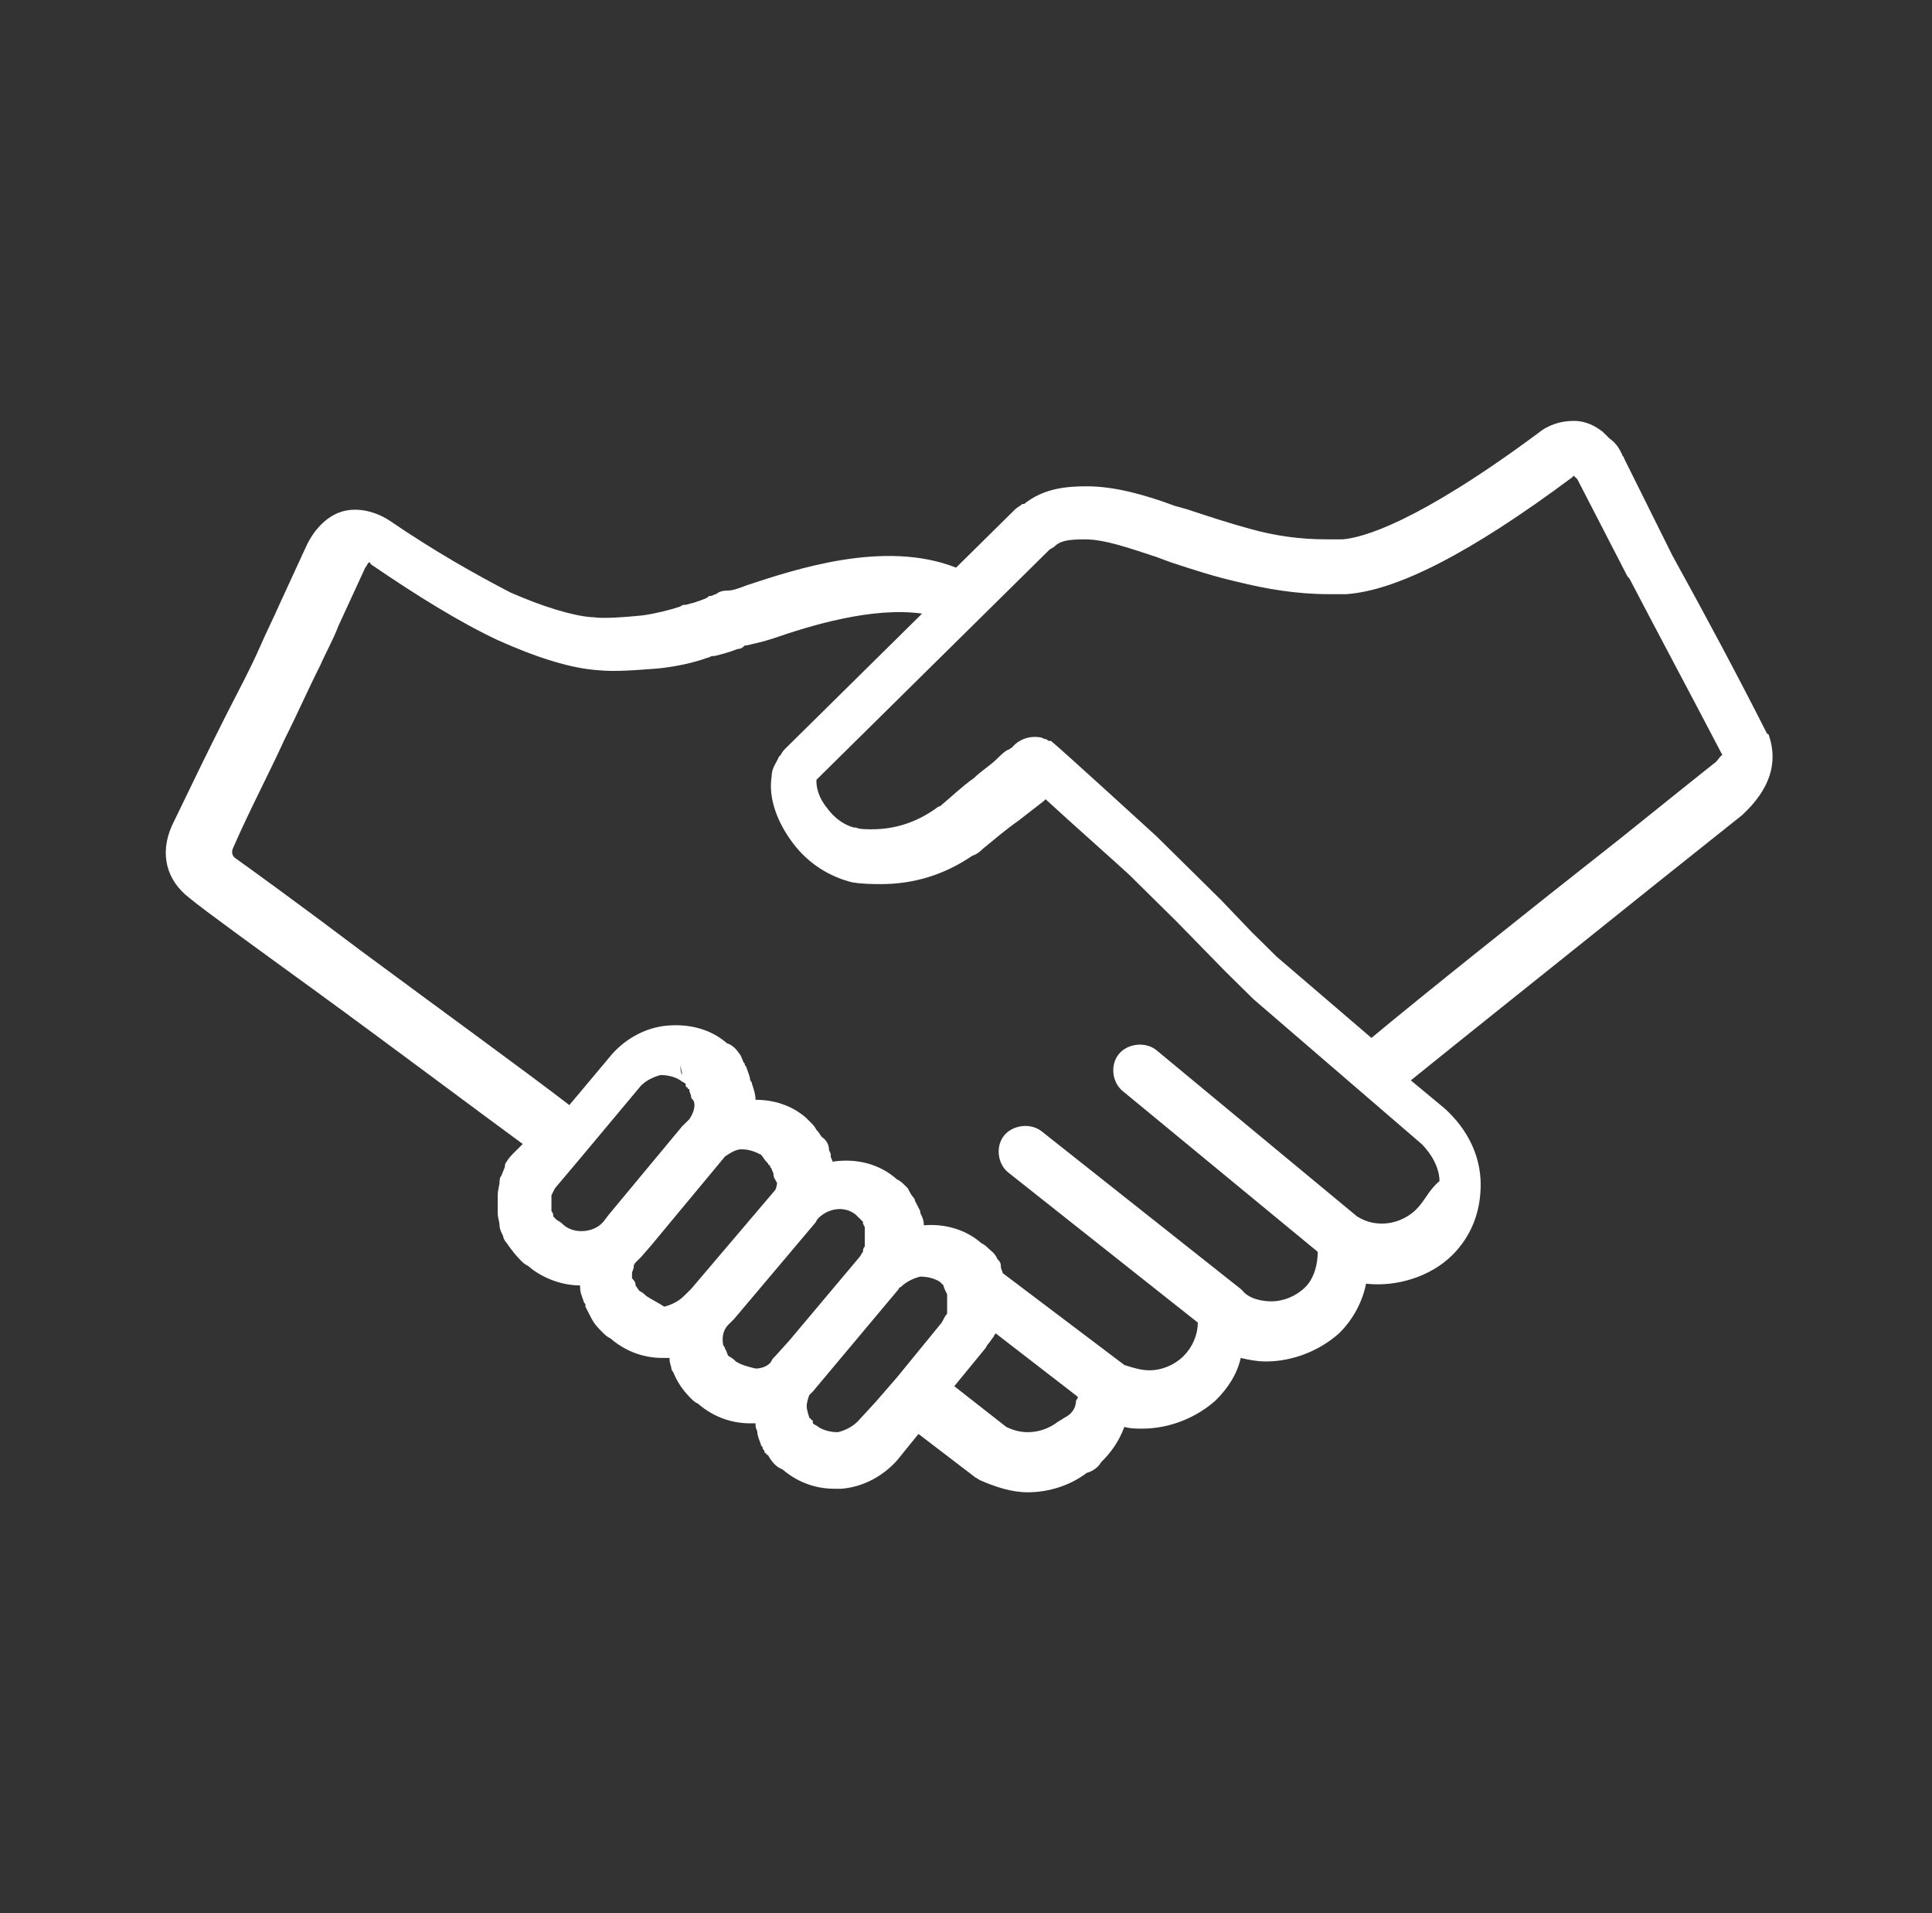 <svg width="101" height="100" viewBox="0 0 101 100" fill="none" xmlns="http://www.w3.org/2000/svg">
<rect x="0" y="0" width="101" height="100" fill="#333333" stroke="none"/>
<path d="M92.475 38.449C92.475 38.449 92.475 38.356 92.381 38.356C90.79 35.215 89.106 32.073 87.421 29.023L84.894 23.941C84.894 23.848 84.8 23.848 84.8 23.756L84.706 23.571C84.613 23.386 84.425 23.109 84.145 22.924L83.77 22.555C83.396 22.277 82.928 22 82.273 22C81.618 22 80.962 22.185 80.401 22.647C74.036 27.36 71.228 28.099 70.198 28.191H69.356C67.952 28.191 66.642 28.007 65.331 27.637C64.302 27.36 63.179 26.99 62.056 26.62L61.4 26.436C59.903 25.881 58.312 25.419 56.814 25.419C55.784 25.419 54.568 25.512 53.538 26.343H53.444C53.351 26.436 53.164 26.528 53.07 26.62L49.981 29.67C46.237 28.191 41.557 29.762 39.03 30.594C38.562 30.779 38.281 30.871 38.001 30.871C37.72 30.871 37.533 30.964 37.439 31.056C37.345 31.056 37.252 31.148 37.158 31.148C37.065 31.148 37.065 31.148 36.971 31.241C36.784 31.333 36.503 31.426 36.222 31.518C36.129 31.518 35.941 31.611 35.848 31.611C35.754 31.611 35.661 31.611 35.567 31.703C35.005 31.888 34.257 32.073 33.602 32.165C32.666 32.257 31.542 32.35 30.981 32.257H30.887C29.858 32.165 28.36 31.703 26.675 30.964C24.897 30.04 22.744 28.838 20.311 27.175C19.562 26.713 18.719 26.528 17.971 26.713C17.222 26.898 16.473 27.545 16.005 28.561C15.537 29.578 15.069 30.594 14.601 31.611C14.32 32.257 13.946 32.997 13.665 33.644C13.103 34.937 12.448 36.139 11.793 37.432C10.857 39.281 9.921 41.221 8.985 43.162C8.33 44.64 8.704 46.026 9.921 46.95C10.576 47.505 13.384 49.538 16.567 51.848C20.498 54.713 25.178 58.224 27.33 59.795L26.956 60.165C26.769 60.35 26.582 60.535 26.488 60.719C26.394 60.812 26.394 60.904 26.394 60.997L26.207 61.459C26.114 61.551 26.114 61.736 26.114 61.828C26.114 61.921 26.02 62.198 26.02 62.475V63.399C26.02 63.677 26.114 63.861 26.114 64.046C26.114 64.231 26.207 64.416 26.301 64.601C26.301 64.693 26.394 64.878 26.488 64.97C26.675 65.248 26.956 65.617 27.237 65.894C27.33 65.987 27.424 66.079 27.611 66.172C28.36 66.819 29.39 67.188 30.326 67.188V67.281C30.326 67.558 30.419 67.743 30.513 68.02C30.513 68.112 30.606 68.112 30.606 68.205V68.297L30.887 68.852C31.074 69.221 31.262 69.406 31.542 69.683C31.636 69.776 31.73 69.868 31.917 69.96C32.666 70.607 33.602 70.977 34.631 70.977H35.005V71.069C35.005 71.254 35.099 71.439 35.099 71.531C35.099 71.624 35.193 71.716 35.193 71.716C35.38 72.178 35.661 72.64 36.129 73.102C36.222 73.195 36.316 73.287 36.503 73.379C37.252 74.026 38.188 74.396 39.217 74.396H39.498V74.488C39.498 74.673 39.592 74.766 39.592 74.858C39.592 75.043 39.685 75.228 39.779 75.505C39.779 75.597 39.873 75.597 39.873 75.69C39.873 75.782 39.966 75.782 39.966 75.875C39.966 75.875 39.966 75.967 40.06 75.967C40.06 75.967 40.06 76.059 40.153 76.059C40.341 76.429 40.621 76.706 40.902 76.799C41.651 77.445 42.587 77.815 43.617 77.815H43.991C45.114 77.723 46.144 77.168 46.892 76.337L48.016 74.951L50.917 77.168C51.011 77.261 51.104 77.261 51.198 77.353C52.04 77.723 52.883 78 53.725 78C54.848 78 55.971 77.63 56.814 76.984C57.188 76.891 57.469 76.614 57.563 76.429C58.124 75.875 58.499 75.32 58.779 74.581C59.06 74.673 59.435 74.673 59.715 74.673C61.12 74.673 62.523 74.119 63.553 73.195C64.208 72.548 64.676 71.809 64.863 70.977C65.238 71.069 65.706 71.162 66.174 71.162C67.578 71.162 68.982 70.607 70.011 69.683C70.76 68.944 71.228 68.02 71.415 67.096C73.007 67.281 74.785 66.726 75.908 65.617C76.938 64.601 77.406 63.307 77.406 61.921C77.406 60.442 76.75 59.056 75.534 57.947L73.755 56.469C76.376 54.343 82.179 49.723 86.204 46.488C88.638 44.548 90.603 42.977 91.071 42.607C92.57 41.223 92.945 39.835 92.477 38.449H92.475ZM29.483 64.046C29.39 63.954 29.296 63.861 29.109 63.769L28.922 63.584C28.922 63.492 28.922 63.399 28.828 63.307V62.475L29.015 62.106L30.419 60.442L33.508 56.746C33.789 56.469 34.163 56.284 34.538 56.191C34.912 56.191 35.286 56.284 35.567 56.469C35.661 56.561 35.754 56.561 35.848 56.654V56.746C35.848 56.746 35.848 56.838 35.941 56.838C35.941 56.838 35.941 56.931 36.035 56.931C36.035 57.115 36.129 57.208 36.129 57.3C36.129 57.393 36.129 57.393 36.222 57.485C36.316 57.578 36.409 57.947 36.035 58.502L35.661 58.871L31.823 63.492L31.542 63.861L31.449 63.954C30.982 64.416 30.046 64.508 29.485 64.046H29.483ZM35.567 55.637C35.567 55.822 35.661 56.007 35.661 56.191C35.567 56.007 35.567 55.822 35.567 55.637ZM33.789 67.743C33.695 67.65 33.602 67.558 33.414 67.465L33.227 67.188C33.227 67.003 33.133 66.911 33.04 66.819V66.541C33.04 66.449 33.133 66.356 33.133 66.172C33.133 66.079 33.227 65.987 33.321 65.894L33.508 65.71L34.069 65.063L37.907 60.442C38.188 60.257 38.469 60.073 38.749 60.073C39.124 60.073 39.405 60.165 39.779 60.35C39.873 60.442 39.966 60.627 40.06 60.719L40.153 60.812C40.153 60.812 40.153 60.904 40.247 60.904C40.247 60.966 40.278 61.028 40.341 61.089C40.341 61.181 40.434 61.274 40.434 61.366C40.434 61.551 40.528 61.644 40.621 61.828C40.621 61.828 40.621 62.013 40.528 62.198L36.129 67.373L35.754 67.743C35.473 68.02 35.099 68.205 34.725 68.297C34.444 68.112 34.071 67.927 33.79 67.743H33.789ZM38.469 71.162C38.375 71.069 38.281 70.977 38.094 70.885C38.001 70.792 38.001 70.607 37.907 70.515C37.907 70.453 37.876 70.392 37.813 70.33C37.72 69.868 37.813 69.498 38.094 69.221L38.375 68.944L42.587 63.954C42.681 63.861 42.681 63.769 42.774 63.677C43.336 63.122 44.178 63.03 44.74 63.492L45.02 63.769L45.114 63.861V63.954L45.208 64.139V65.155C45.114 65.248 45.114 65.34 45.114 65.432C45.02 65.525 45.02 65.617 44.927 65.71L41.277 70.053L40.528 70.885L40.434 70.977C40.341 71.069 40.341 71.162 40.247 71.254C40.06 71.439 39.779 71.531 39.498 71.531C39.124 71.441 38.749 71.347 38.469 71.162ZM44.833 74.304C44.553 74.581 44.178 74.766 43.804 74.858C43.429 74.858 43.055 74.766 42.774 74.581C42.681 74.489 42.587 74.488 42.493 74.396V74.304C42.493 74.304 42.493 74.211 42.4 74.211C42.4 74.211 42.4 74.119 42.306 74.119C42.306 74.026 42.212 73.842 42.212 73.749C42.119 73.472 42.212 73.195 42.306 72.918L42.493 72.733L46.986 67.373C46.986 67.373 46.986 67.281 47.08 67.281C47.361 67.003 47.735 66.819 48.109 66.726C48.484 66.726 48.858 66.819 49.139 67.003L49.326 67.188C49.326 67.281 49.42 67.465 49.513 67.65V68.667C49.42 68.759 49.326 68.944 49.232 69.129L46.892 71.993L45.769 73.287L44.832 74.304H44.833ZM55.784 74.026C55.597 74.119 55.504 74.211 55.316 74.304C54.848 74.673 54.287 74.858 53.725 74.858C53.351 74.858 52.976 74.766 52.602 74.581L49.888 72.455L51.479 70.515C51.572 70.422 51.572 70.33 51.666 70.238C51.76 70.145 51.853 69.96 51.947 69.868C51.947 69.776 52.04 69.776 52.04 69.683L56.346 73.01C56.346 73.072 56.315 73.133 56.252 73.195C56.252 73.564 56.065 73.842 55.784 74.026ZM74.036 63.215C73.568 63.677 72.913 63.954 72.258 63.954C71.79 63.954 71.415 63.861 70.947 63.584L60.464 54.898C59.903 54.436 58.967 54.528 58.499 55.083C58.031 55.637 58.124 56.561 58.686 57.023L68.888 65.432C68.888 66.079 68.701 66.819 68.233 67.281C67.765 67.743 67.11 68.02 66.455 68.02C66.08 68.02 65.331 67.927 64.957 67.465L64.863 67.373L54.474 59.148C53.912 58.687 52.976 58.779 52.508 59.333C52.04 59.888 52.134 60.812 52.696 61.274L62.617 69.129C62.617 69.776 62.336 70.422 61.868 70.885C61.4 71.347 60.745 71.624 60.09 71.624C59.715 71.624 59.341 71.531 58.779 71.347L52.415 66.541C52.415 66.449 52.321 66.356 52.321 66.172C52.321 65.987 52.228 65.894 52.134 65.802C52.04 65.525 51.76 65.34 51.666 65.248C51.572 65.155 51.479 65.063 51.292 64.97C50.449 64.231 49.326 63.954 48.297 64.046C48.297 63.769 48.203 63.584 48.109 63.399V63.307L47.828 62.752C47.828 62.66 47.735 62.568 47.735 62.568C47.641 62.475 47.548 62.29 47.454 62.106L47.361 62.013L47.267 61.921C47.173 61.828 47.08 61.736 46.892 61.644C45.956 60.812 44.74 60.535 43.523 60.719C43.523 60.627 43.429 60.535 43.429 60.442V60.35C43.429 60.257 43.336 60.165 43.336 60.073C43.336 59.888 43.242 59.611 42.961 59.426C42.868 59.333 42.868 59.241 42.681 59.056C42.587 58.871 42.493 58.779 42.4 58.687L42.119 58.409C41.37 57.762 40.434 57.485 39.498 57.485C39.498 57.208 39.405 56.931 39.311 56.654C39.311 56.592 39.28 56.53 39.217 56.469C39.217 56.284 39.124 56.099 39.03 55.822C39.03 55.729 38.937 55.729 38.937 55.637C38.937 55.545 38.843 55.545 38.843 55.452C38.749 55.267 38.749 55.175 38.656 55.083C38.469 54.805 38.281 54.62 38.001 54.528C37.158 53.789 36.035 53.512 34.912 53.604C33.789 53.696 32.759 54.251 32.01 55.083L29.764 57.762C27.611 56.099 23.025 52.772 18.907 49.723C15.724 47.32 12.916 45.287 12.261 44.825C12.136 44.702 12.105 44.548 12.167 44.363C13.01 42.422 14.039 40.482 14.882 38.634C15.537 37.34 16.099 36.046 16.754 34.752C17.035 34.106 17.409 33.459 17.69 32.719C18.158 31.703 18.626 30.686 19.094 29.67C19.187 29.578 19.187 29.485 19.281 29.393C19.281 29.393 19.375 29.393 19.375 29.485C21.808 31.148 24.054 32.535 26.02 33.459C28.079 34.383 29.858 34.937 31.262 35.03C32.104 35.122 33.227 35.03 34.444 34.937C35.286 34.845 36.222 34.66 36.971 34.383C37.065 34.383 37.158 34.29 37.252 34.29H37.345C37.72 34.198 38.094 34.106 38.562 33.921C38.749 33.921 38.843 33.828 38.937 33.736H39.03C39.405 33.644 39.873 33.551 40.434 33.366C42.306 32.719 45.582 31.703 48.203 32.073L41.089 39.096C40.996 39.188 40.902 39.281 40.809 39.465L40.715 39.558C40.621 39.835 40.341 40.112 40.341 40.574C40.153 41.683 40.621 42.977 41.464 44.086C42.306 45.195 43.429 45.842 44.553 46.119C45.114 46.211 45.676 46.211 46.05 46.211C47.735 46.211 49.326 45.749 50.824 44.733C51.104 44.64 51.292 44.455 51.385 44.363C51.947 43.901 52.602 43.346 53.257 42.885C53.725 42.515 54.1 42.238 54.568 41.868L54.661 41.776C56.065 43.069 58.779 45.472 59.06 45.749L61.494 48.152L64.021 50.739L65.519 52.218L74.317 59.795C74.879 60.35 75.253 61.089 75.253 61.736C74.691 62.196 74.504 62.751 74.036 63.213V63.215ZM89.573 39.927C89.106 40.297 87.14 41.868 84.613 43.901C80.026 47.505 74.13 52.218 71.696 54.251L66.735 50L65.425 48.706L63.834 47.043L60.464 43.716C60.464 43.716 55.41 39.096 54.942 38.726H54.848C54.755 38.726 54.755 38.634 54.661 38.634C54.568 38.634 54.474 38.541 54.38 38.541C53.819 38.449 53.257 38.634 52.883 39.096C52.789 39.096 52.789 39.188 52.696 39.188C52.508 39.281 52.321 39.465 52.134 39.65C51.76 40.02 51.292 40.297 50.917 40.667C50.262 41.129 49.7 41.683 49.139 42.145C49.045 42.145 48.952 42.238 48.952 42.238C47.922 42.977 46.799 43.346 45.582 43.346C45.301 43.346 44.927 43.346 44.74 43.254H44.646C44.272 43.162 43.71 42.885 43.242 42.238C42.774 41.683 42.681 41.129 42.681 40.852V40.759L54.848 28.746C54.942 28.654 55.036 28.654 55.129 28.561C55.41 28.284 55.784 28.191 56.72 28.191C57.75 28.191 59.06 28.654 60.464 29.116L61.213 29.393C62.336 29.762 63.459 30.132 64.676 30.409C66.174 30.779 67.765 31.056 69.45 31.056H70.386C73.007 30.871 76.844 28.931 82.179 24.957L82.273 24.865L82.46 25.049L85.081 30.132L85.174 30.224C86.766 33.274 88.45 36.416 90.041 39.465C89.854 39.556 89.854 39.741 89.573 39.926V39.927Z" fill="white"/>
</svg>
